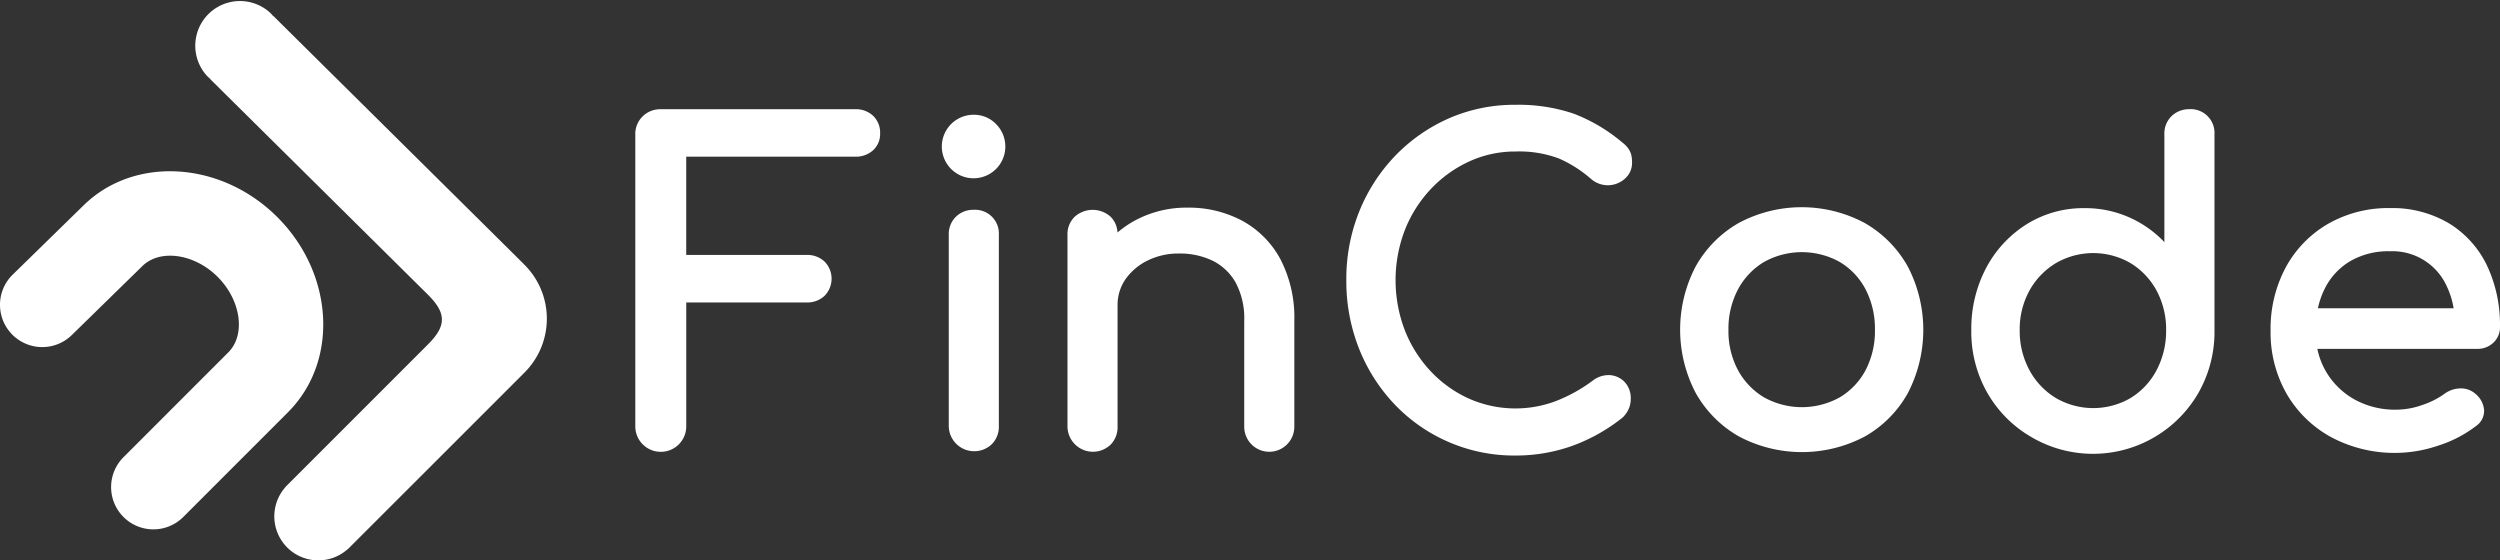 <svg height="43.479" viewBox="0 0 193.963 43.479" width="193.963" xmlns="http://www.w3.org/2000/svg"><rect x="0" y="0" width="193.963" height="43.479" fill="#333333" stroke="none"/><g fill="#fff"><path d="m29.472 62.675a3.28 3.28 0 0 1 -2.319-5.6l8.131-8.131c1.364-1.363.986-4.045-.825-5.857s-4.494-2.187-5.859-.823l-5.459 5.336a3.279 3.279 0 0 1 -4.582-4.692l5.433-5.308c3.917-3.917 10.7-3.546 15.1.853s4.77 11.187.825 15.131l-8.127 8.13a3.27 3.27 0 0 1 -2.318.961z" transform="translate(-17.571 -21.604)"/><path d="m62.477 40.617-.658-.658-18.838-18.659-.011.011c-.066-.079-.134-.156-.209-.231a3.467 3.467 0 0 0 -4.9 4.9c.074.074.152.143.231.209l-.011.011 16.919 16.751c1.438 1.438 1.4 2.419 0 3.823l-11.08 11.08.007.007a3.414 3.414 0 0 0 4.82 4.82l.007.007.141-.14 13.582-13.577a5.908 5.908 0 0 0 0-8.354z" transform="translate(-21.78 -20.069)"/><path d="m96.635 30.8h-15.081a1.951 1.951 0 0 0 -1.4.551 1.906 1.906 0 0 0 -.574 1.425v22.584a1.977 1.977 0 1 0 3.953 0v-9.568h9.334a1.947 1.947 0 0 0 1.4-.518 1.892 1.892 0 0 0 0-2.65 1.942 1.942 0 0 0 -1.4-.518h-9.336v-7.624h13.1a1.982 1.982 0 0 0 1.4-.5 1.712 1.712 0 0 0 .544-1.312 1.808 1.808 0 0 0 -.541-1.357 1.941 1.941 0 0 0 -1.399-.513z" transform="translate(-30.29 -22.326)"/><path d="m108.978 31.287a2.464 2.464 0 1 0 1.722.721 2.36 2.36 0 0 0 -1.722-.721z" transform="translate(-33.423 -22.383)"/><path d="m109.043 39.63a1.925 1.925 0 0 0 -1.386.535 1.882 1.882 0 0 0 -.558 1.409v14.846a1.976 1.976 0 0 0 3.351 1.385 1.92 1.92 0 0 0 .535-1.385v-14.847a1.844 1.844 0 0 0 -1.943-1.943z" transform="translate(-33.489 -23.353)"/><path d="m131.073 40.455a8.8 8.8 0 0 0 -4.235-1.014 8.418 8.418 0 0 0 -4.087 1 8.018 8.018 0 0 0 -1.35.929 1.861 1.861 0 0 0 -.531-1.221 2.085 2.085 0 0 0 -2.791 0 1.879 1.879 0 0 0 -.558 1.409v14.88a1.976 1.976 0 0 0 3.351 1.385 1.921 1.921 0 0 0 .535-1.385v-9.41a3.489 3.489 0 0 1 .624-2.046 4.528 4.528 0 0 1 1.712-1.441 5.382 5.382 0 0 1 2.428-.541 5.859 5.859 0 0 1 2.612.559 4.193 4.193 0 0 1 1.783 1.691 5.888 5.888 0 0 1 .668 2.981v8.208a1.943 1.943 0 1 0 3.886 0v-8.215a9.831 9.831 0 0 0 -1.081-4.788 7.37 7.37 0 0 0 -2.966-2.981z" transform="translate(-34.7 -23.331)"/><path d="m148.541 36.964a9.579 9.579 0 0 1 2.978-2.148 8.516 8.516 0 0 1 3.6-.779 8.76 8.76 0 0 1 3.39.547 9.76 9.76 0 0 1 2.5 1.6 1.976 1.976 0 0 0 2.631-.064 1.607 1.607 0 0 0 .528-1.228 2.543 2.543 0 0 0 -.057-.573 1.509 1.509 0 0 0 -.237-.516 2.059 2.059 0 0 0 -.462-.467 13.066 13.066 0 0 0 -3.791-2.242 13.359 13.359 0 0 0 -4.5-.681 12.683 12.683 0 0 0 -5.169 1.054 13.149 13.149 0 0 0 -4.163 2.906 13.532 13.532 0 0 0 -2.789 4.32 14.026 14.026 0 0 0 -1 5.312 14.235 14.235 0 0 0 1 5.362 13.486 13.486 0 0 0 2.786 4.331 12.816 12.816 0 0 0 9.333 3.927 13.021 13.021 0 0 0 4.4-.748 13.716 13.716 0 0 0 3.923-2.207l.02-.019a2.074 2.074 0 0 0 .452-.661 1.9 1.9 0 0 0 .153-.744 1.833 1.833 0 0 0 -.468-1.319 1.739 1.739 0 0 0 -1.137-.54 2 2 0 0 0 -1.349.43 12.2 12.2 0 0 1 -2.863 1.586 8.905 8.905 0 0 1 -6.736-.194 9.363 9.363 0 0 1 -2.977-2.131 9.946 9.946 0 0 1 -2-3.176 10.866 10.866 0 0 1 0-7.762 9.955 9.955 0 0 1 2.004-3.176z" transform="translate(-37.545 -22.282)"/><path d="m185.61 40.619a10.372 10.372 0 0 0 -9.748 0 8.859 8.859 0 0 0 -3.343 3.36 10.58 10.58 0 0 0 0 9.846 8.853 8.853 0 0 0 3.343 3.36 10.437 10.437 0 0 0 9.782 0 8.747 8.747 0 0 0 3.327-3.361 10.64 10.64 0 0 0 -.018-9.845 8.874 8.874 0 0 0 -3.343-3.36zm.807 8.3a6.545 6.545 0 0 1 -.722 3.122 5.383 5.383 0 0 1 -2 2.109 6.043 6.043 0 0 1 -5.89 0 5.5 5.5 0 0 1 -2.015-2.11 6.42 6.42 0 0 1 -.738-3.121 6.521 6.521 0 0 1 .739-3.137 5.472 5.472 0 0 1 2.014-2.126 6.037 6.037 0 0 1 5.89 0 5.359 5.359 0 0 1 2 2.125 6.635 6.635 0 0 1 .722 3.139z" transform="translate(-40.95 -23.326)"/><path d="m213.789 30.8a1.922 1.922 0 0 0 -1.386.536 1.875 1.875 0 0 0 -.558 1.408v8.366a8.54 8.54 0 0 0 -2.454-1.793 8.424 8.424 0 0 0 -3.743-.842 8.3 8.3 0 0 0 -4.5 1.255 8.936 8.936 0 0 0 -3.137 3.393 10.124 10.124 0 0 0 -1.146 4.835 9.552 9.552 0 0 0 1.251 4.859 9.279 9.279 0 0 0 3.39 3.407 9.44 9.44 0 0 0 12.975-3.407 9.557 9.557 0 0 0 1.251-4.859v-15.219a1.845 1.845 0 0 0 -1.943-1.943zm-1.81 17.157a6.47 6.47 0 0 1 -.739 3.089 5.561 5.561 0 0 1 -2.015 2.16 5.774 5.774 0 0 1 -5.8 0 5.641 5.641 0 0 1 -2.049-2.162 6.351 6.351 0 0 1 -.755-3.087 6.233 6.233 0 0 1 .754-3.084 5.707 5.707 0 0 1 2.049-2.13 5.771 5.771 0 0 1 5.8 0 5.626 5.626 0 0 1 2.016 2.129 6.346 6.346 0 0 1 .74 3.081z" transform="translate(-43.921 -22.326)"/><path d="m239.929 43.935a7.775 7.775 0 0 0 -2.943-3.269 8.635 8.635 0 0 0 -4.6-1.187 9.39 9.39 0 0 0 -4.786 1.221 8.687 8.687 0 0 0 -3.276 3.362 10.083 10.083 0 0 0 -1.185 4.938 9.591 9.591 0 0 0 1.251 4.9 8.928 8.928 0 0 0 3.462 3.359 10.469 10.469 0 0 0 8.334.635 9.489 9.489 0 0 0 2.889-1.505 1.418 1.418 0 0 0 .628-1.24 1.825 1.825 0 0 0 -.686-1.272 1.689 1.689 0 0 0 -1.181-.407 2.14 2.14 0 0 0 -1.222.431 6.346 6.346 0 0 1 -1.687.849 6.1 6.1 0 0 1 -2.038.37 6.5 6.5 0 0 1 -3.251-.8 5.875 5.875 0 0 1 -2.212-2.18 5.805 5.805 0 0 1 -.659-1.738h12.394a1.767 1.767 0 0 0 1.269-.485 1.637 1.637 0 0 0 .507-1.225 10.793 10.793 0 0 0 -1.008-4.757zm-2.588 3.318h-10.532a6.6 6.6 0 0 1 .491-1.439 5.166 5.166 0 0 1 1.962-2.185 5.871 5.871 0 0 1 3.126-.8 4.621 4.621 0 0 1 4.42 2.716 6.4 6.4 0 0 1 .533 1.708z" transform="translate(-46.975 -23.335)"/></g></svg>